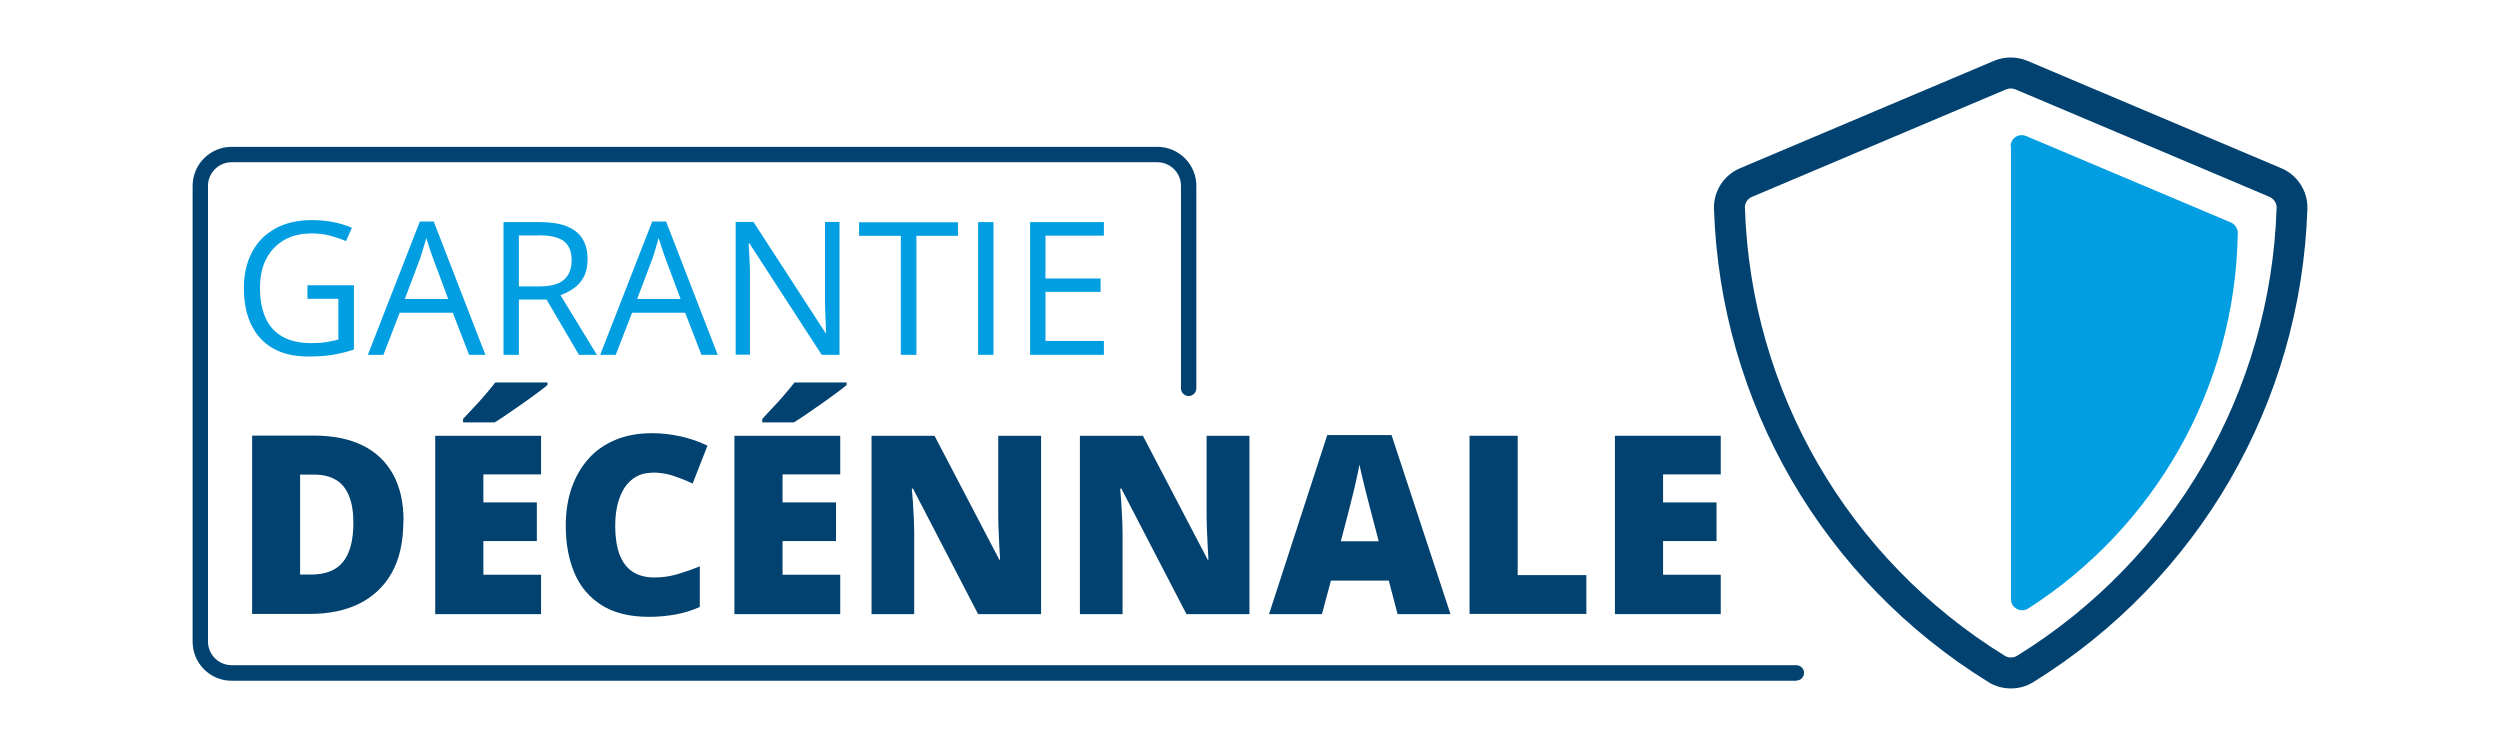<?xml version="1.0" encoding="UTF-8"?>
<svg id="Calque_1" data-name="Calque 1" xmlns="http://www.w3.org/2000/svg" viewBox="0 0 136.54 40.74">
  <defs>
    <style>
      .cls-1 {
        fill: #019ee2;
      }

      .cls-2 {
        fill: #024270;
      }
    </style>
  </defs>
  <g>
    <path class="cls-1" d="m16.8,15.58h2.53v3.51c-.38.13-.77.22-1.17.29s-.85.09-1.35.09c-.75,0-1.39-.15-1.91-.45s-.91-.73-1.18-1.29-.4-1.22-.4-1.99.15-1.4.44-1.96.72-.99,1.28-1.3,1.23-.46,2.02-.46c.4,0,.79.04,1.15.11s.7.18,1.01.31l-.32.73c-.27-.12-.56-.21-.88-.3s-.66-.12-1-.12c-.59,0-1.1.12-1.52.37s-.74.59-.97,1.04-.33.97-.33,1.59.1,1.13.29,1.58.5.8.91,1.04.95.37,1.6.37c.33,0,.61-.02.84-.06s.45-.08.64-.14v-2.22h-1.69v-.75Z"/>
    <path class="cls-1" d="m25.62,19.38l-.89-2.3h-2.9l-.89,2.3h-.85l2.84-7.28h.76l2.82,7.28h-.87Zm-1.14-3.05l-.85-2.28c-.02-.06-.05-.16-.1-.29s-.09-.28-.14-.42-.08-.26-.11-.35c-.03.14-.07.27-.11.4s-.08.26-.11.37-.07.21-.09.29l-.86,2.28h2.37Z"/>
    <path class="cls-1" d="m29.46,12.13c.59,0,1.09.07,1.47.22s.68.37.87.67.29.68.29,1.15c0,.38-.07.7-.21.96s-.32.46-.55.62-.46.28-.72.37l1.99,3.26h-.98l-1.77-3.02h-1.51v3.02h-.84v-7.25h1.96Zm-.05.73h-1.07v2.78h1.15c.59,0,1.03-.12,1.31-.36s.42-.6.42-1.07c0-.49-.15-.84-.44-1.05s-.75-.31-1.37-.31Z"/>
    <path class="cls-1" d="m38.31,19.38l-.89-2.3h-2.9l-.89,2.3h-.85l2.84-7.28h.76l2.82,7.28h-.87Zm-1.14-3.05l-.85-2.28c-.02-.06-.05-.16-.1-.29s-.09-.28-.14-.42-.08-.26-.11-.35c-.03.14-.07.27-.11.4s-.08.26-.11.37-.07.21-.09.29l-.86,2.28h2.37Z"/>
    <path class="cls-1" d="m45.85,19.38h-.97l-3.95-6.09h-.04c0,.16.02.35.03.55s.02.43.03.66.01.47.01.71v4.16h-.78v-7.25h.97l3.94,6.07h.03c0-.12-.01-.28-.02-.49s-.02-.44-.03-.69-.01-.48-.01-.69v-4.2h.79v7.25Z"/>
    <path class="cls-1" d="m50.05,19.38h-.85v-6.5h-2.28v-.74h5.4v.74h-2.27v6.5Z"/>
    <path class="cls-1" d="m53.42,19.38v-7.25h.84v7.25h-.84Z"/>
    <path class="cls-1" d="m60.29,19.38h-4.03v-7.25h4.03v.74h-3.19v2.34h3.01v.73h-3.01v2.68h3.19v.74Z"/>
  </g>
  <g>
    <path class="cls-2" d="m22.03,28.46c0,1.13-.21,2.07-.63,2.82-.42.75-1.02,1.31-1.78,1.69-.77.38-1.67.56-2.7.56h-3.15v-9.74h3.37c1.05,0,1.94.18,2.67.54.73.36,1.28.89,1.66,1.58.38.69.57,1.54.57,2.54Zm-2.73.09c0-.59-.08-1.08-.24-1.47-.16-.39-.39-.68-.71-.87-.32-.19-.71-.29-1.19-.29h-.77v5.46h.59c.8,0,1.39-.23,1.76-.7.37-.46.56-1.17.56-2.13Z"/>
    <path class="cls-2" d="m29.55,33.54h-5.78v-9.74h5.78v2.11h-3.15v1.53h2.92v2.11h-2.92v1.84h3.15v2.14Zm.35-12.65v.14c-.16.13-.36.29-.61.47s-.51.38-.79.57c-.28.2-.55.38-.81.56-.26.18-.48.32-.67.44h-1.73v-.19c.16-.17.34-.37.56-.6.22-.23.44-.47.65-.72s.4-.47.55-.67h2.85Z"/>
    <path class="cls-2" d="m35.6,25.82c-.31,0-.59.07-.83.2-.24.13-.45.32-.63.57-.17.25-.3.55-.4.91-.09.36-.14.76-.14,1.22,0,.61.08,1.13.23,1.55.16.42.39.73.71.95.32.21.72.32,1.2.32.44,0,.85-.06,1.26-.18.4-.12.81-.26,1.22-.43v2.22c-.43.19-.87.33-1.32.41-.45.08-.93.13-1.44.13-1.06,0-1.92-.21-2.59-.63-.67-.42-1.17-1-1.49-1.75s-.48-1.61-.48-2.6c0-.74.1-1.41.31-2.03s.51-1.14.91-1.6.89-.8,1.48-1.05c.59-.25,1.26-.37,2.02-.37.47,0,.97.05,1.49.16.52.11,1.03.28,1.53.52l-.81,2.07c-.36-.17-.72-.31-1.08-.43-.36-.12-.75-.17-1.16-.17Z"/>
    <path class="cls-2" d="m45.89,33.54h-5.78v-9.74h5.78v2.11h-3.15v1.53h2.92v2.11h-2.92v1.84h3.15v2.14Zm.35-12.65v.14c-.16.13-.36.29-.61.47s-.51.38-.79.57c-.28.2-.55.38-.81.56-.26.18-.48.32-.67.44h-1.73v-.19c.16-.17.34-.37.56-.6.22-.23.44-.47.65-.72s.4-.47.55-.67h2.85Z"/>
    <path class="cls-2" d="m56.87,33.54h-3.45l-3.56-6.86h-.06c.02.21.04.46.06.75.02.29.03.59.05.9.01.3.02.58.02.82v4.39h-2.33v-9.74h3.44l3.54,6.77h.04c-.01-.21-.03-.46-.04-.74-.01-.28-.03-.57-.04-.86-.01-.29-.02-.54-.02-.77v-4.4h2.34v9.74Z"/>
    <path class="cls-2" d="m68.25,33.54h-3.45l-3.56-6.86h-.06c.02.21.04.46.06.75.02.29.03.59.05.9.01.3.02.58.02.82v4.39h-2.33v-9.74h3.44l3.54,6.77h.04c-.01-.21-.03-.46-.04-.74-.01-.28-.03-.57-.04-.86-.01-.29-.02-.54-.02-.77v-4.4h2.34v9.74Z"/>
    <path class="cls-2" d="m76.33,33.54l-.48-1.83h-3.16l-.49,1.83h-2.89l3.18-9.78h3.51l3.22,9.78h-2.88Zm-1.03-3.98l-.42-1.6c-.04-.17-.11-.42-.19-.74-.08-.32-.17-.65-.25-1-.08-.34-.15-.63-.19-.85-.04.22-.1.5-.17.82-.07.33-.15.65-.23.97s-.15.59-.2.8l-.42,1.6h2.07Z"/>
    <path class="cls-2" d="m80.26,33.54v-9.74h2.63v7.61h3.75v2.12h-6.38Z"/>
    <path class="cls-2" d="m93.98,33.54h-5.78v-9.74h5.78v2.11h-3.15v1.53h2.92v2.11h-2.92v1.84h3.15v2.14Z"/>
  </g>
  <path class="cls-2" d="m109.83,37.6c-.42,0-.85-.11-1.22-.34-9.05-5.59-14.66-15.26-15-25.87-.03-.94.54-1.83,1.42-2.2l13.88-5.87c.58-.24,1.24-.24,1.81,0l13.88,5.87c.88.37,1.45,1.26,1.42,2.2h0c-.34,10.61-5.94,20.28-14.98,25.87-.37.23-.79.34-1.22.34Zm-.01-32.77c-.08,0-.17.02-.25.05l-13.88,5.87c-.24.1-.4.34-.39.59.32,10.04,5.63,19.19,14.2,24.48.2.12.46.12.66,0,8.56-5.29,13.86-14.44,14.18-24.48,0-.25-.15-.48-.39-.59l-13.88-5.87c-.08-.03-.16-.05-.25-.05Z"/>
  <path class="cls-1" d="m109.81,7.99c0-.44.44-.73.85-.56l11.18,4.72c.23.1.38.33.38.58-.14,8.61-4.67,16.16-11.44,20.5-.41.26-.95-.02-.95-.51V7.99Z"/>
  <path class="cls-2" d="m98.11,37.18H12.65c-1.18,0-2.13-.96-2.13-2.13V10.15c0-1.18.96-2.13,2.13-2.13h50.56c1.18,0,2.13.96,2.13,2.13v11.06c0,.23-.19.42-.42.42s-.42-.19-.42-.42v-11.06c0-.71-.58-1.29-1.29-1.29H12.65c-.71,0-1.29.58-1.29,1.29v24.89c0,.71.58,1.29,1.29,1.29h85.46c.23,0,.42.19.42.42s-.19.42-.42.42Z"/>
</svg>